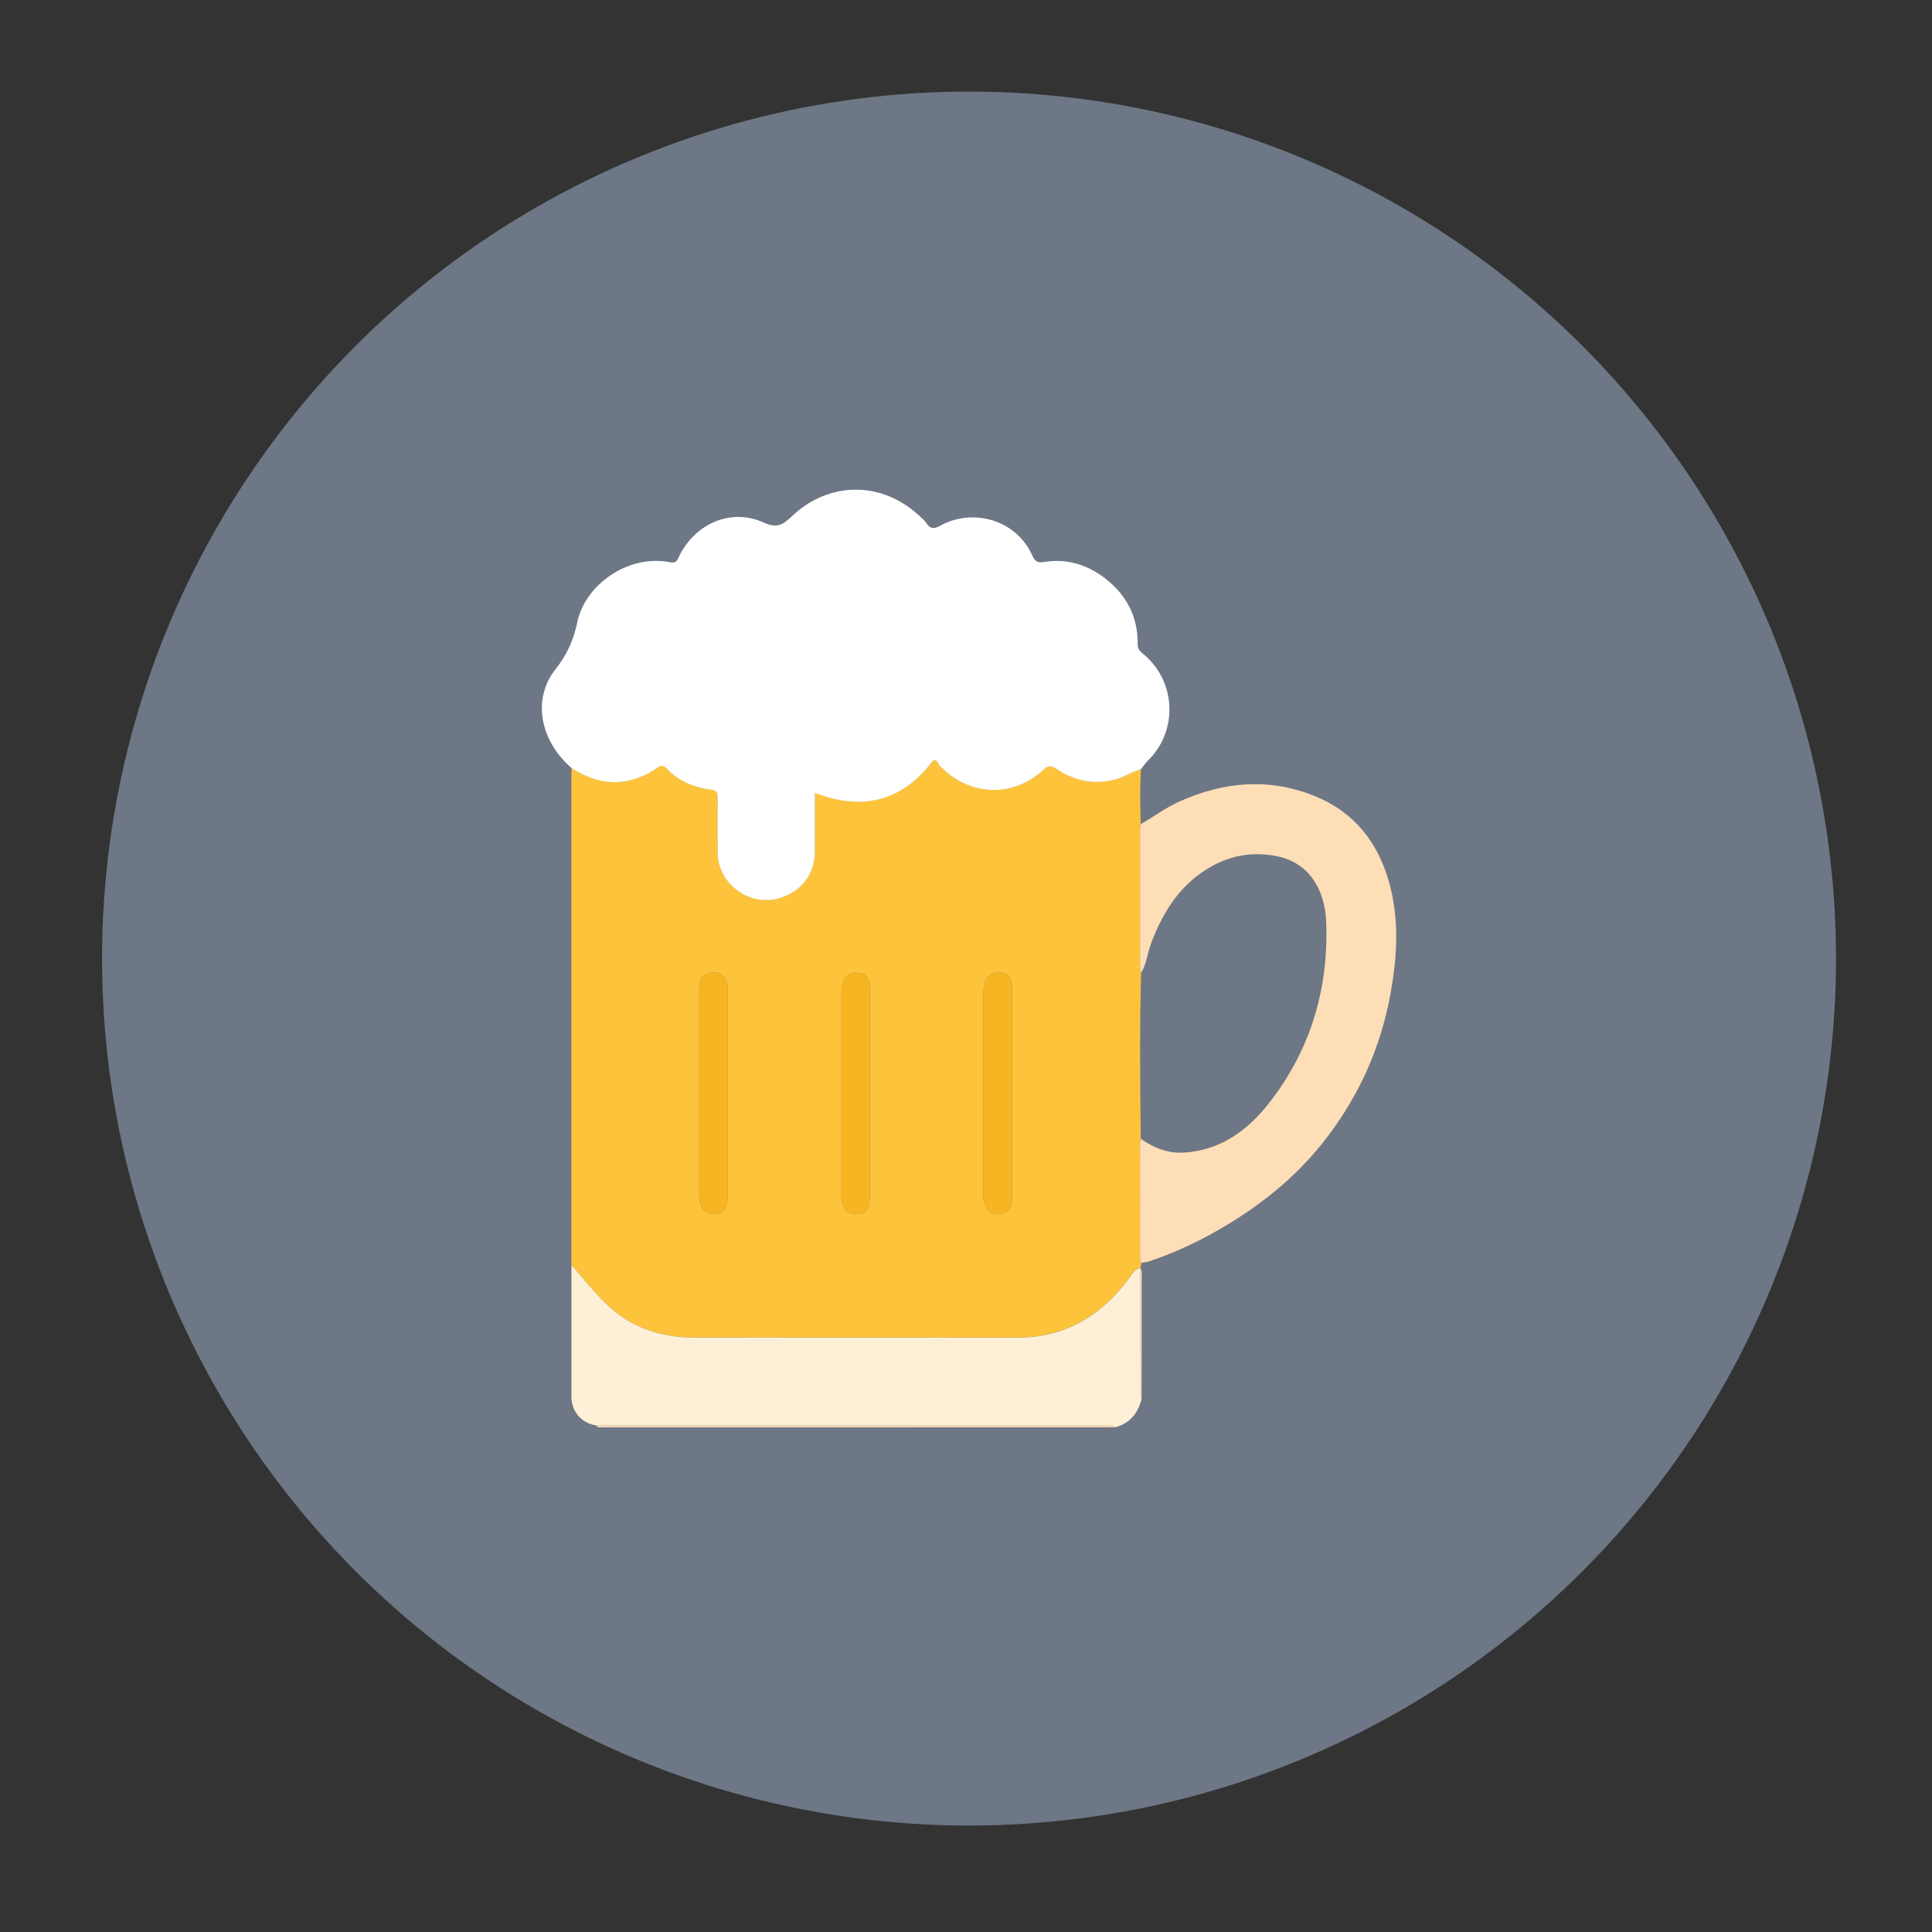 <?xml version="1.0" encoding="UTF-8"?><svg id="a" xmlns="http://www.w3.org/2000/svg" viewBox="0 0 400 400"><rect x="0" y="0" width="400" height="400" fill="#333333" stroke="none"/><defs><style>.b{fill:#f6b521;}.c{fill:#fff;}.d{fill:#fedeb7;}.e{fill:#fef0d6;}.f{fill:#fdc33b;}.g{fill:#b7ceec;opacity:.44;}</style></defs><circle class="g" cx="200.63" cy="198.46" r="179.5"/><g><path class="f" d="M236.21,159.26c-.21,3.78-.15,7.57-.03,11.35-.06,.34-.16,.68-.16,1.02,0,9.47,0,18.93,0,28.4,0,.47,.15,.95,.23,1.42-.31,11.44-.2,22.88-.06,34.31-.06,.41-.17,.82-.17,1.24-.01,7.76-.01,15.52-.01,23.28,0,.42-.03,.85,.29,1.18-.05,.36-.11,.72-.16,1.08h-.05c-1.22,.14-1.68,1.19-2.27,1.99-5.79,7.86-13.29,12.42-23.29,12.4-22.27-.03-44.54,0-66.81-.02-6.75,0-12.89-1.97-17.86-6.62-2.74-2.57-5.05-5.6-7.56-8.42,0-33.87,0-67.74,0-101.61,0-.42,.04-.84,.05-1.26,5.95,3.85,11.9,3.94,17.79-.1,.72-.49,1.19-.52,1.79,.11,2.51,2.65,5.69,4.01,9.24,4.44,1.29,.16,1.41,.7,1.4,1.74-.04,3.78-.05,7.56,0,11.33,.09,6.52,6.68,11.29,12.9,9.38,4.59-1.41,7.26-5.02,7.26-9.83,0-3.93,0-7.87,0-11.91,9.79,3.69,17.8,1.8,24.13-6.31,1-1.28,1.24,.13,1.62,.54,5.92,6.42,15.18,6.91,21.52,.98,1.08-1,1.74-.87,2.83-.15,3.52,2.35,7.33,3.19,11.56,2.27,2.09-.45,3.8-1.72,5.82-2.26Zm-85.55,67.16c0-7.28,.02-14.55-.01-21.83,0-2.45-1.84-3.81-4.01-3.06-1.73,.6-1.88,2.02-1.87,3.58,.02,14.13,0,28.27,.01,42.4,0,2.49,1.13,3.92,3.04,3.88,2.03-.04,2.84-1.1,2.84-3.77,0-7.07,0-14.13,0-21.2Zm58.84,.19c0-7.41,.01-14.83,0-22.24,0-2.16-1.05-3.14-3.07-2.98-1.78,.13-2.8,1.56-2.81,3.97,0,13.99,0,27.98,0,41.97,0,.42-.07,.86,.04,1.25,.43,1.58,1.16,2.88,3.09,2.81,1.87-.07,2.74-1.07,2.75-3.16,0-7.21,0-14.41,0-21.62Zm-29.42-.14c0-7.28,.01-14.55,0-21.83,0-2.24-.98-3.27-2.92-3.26-1.79,0-2.95,1.46-2.95,3.83-.01,14.13-.01,28.26,0,42.39,0,2.35,1.18,3.8,2.99,3.79,2.05-.01,2.89-1.07,2.89-3.72,0-7.07,0-14.13,0-21.2Z"/><path class="c" d="M236.21,159.26c-2.02,.54-3.72,1.81-5.82,2.26-4.23,.92-8.04,.08-11.56-2.27-1.09-.73-1.75-.86-2.83,.15-6.34,5.92-15.6,5.44-21.52-.98-.37-.41-.62-1.82-1.62-.54-6.33,8.11-14.34,10-24.13,6.31,0,4.04,0,7.97,0,11.91,0,4.81-2.68,8.42-7.26,9.83-6.23,1.91-12.82-2.86-12.9-9.38-.05-3.78-.03-7.56,0-11.33,.01-1.04-.12-1.58-1.4-1.74-3.54-.43-6.73-1.79-9.24-4.44-.6-.63-1.07-.6-1.79-.11-5.89,4.05-11.84,3.95-17.79,.1-6.53-5.63-8.25-14.28-3.32-20.5,2.39-3.02,3.72-6.01,4.48-9.66,1.65-7.94,10.69-14.22,19.34-12.44,1.31,.27,1.48-.76,1.88-1.53,3.4-6.58,10.67-9.73,17.31-6.74,2.94,1.33,4.07,.46,6.03-1.38,7.63-7.18,18.51-7.21,26.25,0,.51,.48,1.09,.92,1.46,1.5,.84,1.29,1.59,1.28,2.97,.52,6.52-3.59,15.57-1.36,18.97,6.19,.56,1.25,1.09,1.59,2.49,1.36,4.81-.79,9.14,.64,12.88,3.62,4.27,3.41,6.53,7.92,6.46,13.47-.01,.78,.34,1.31,.92,1.77,7.16,5.7,7.47,16.18,1.18,22.28-.54,.53-.96,1.18-1.44,1.77Z"/><path class="e" d="M118.31,261.89c2.5,2.82,4.81,5.85,7.56,8.42,4.97,4.65,11.11,6.61,17.86,6.62,22.27,.02,44.54-.01,66.81,.02,10,.02,17.5-4.54,23.29-12.4,.59-.81,1.05-1.85,2.27-1.98-.04,8.7-.08,17.41-.1,26.11,0,.31,.24,.62,.37,.92-.76,2.95-2.39,5.09-5.47,5.9-.78-.73-1.74-.38-2.6-.38-34.99-.02-69.98-.02-104.97-.02-3-.51-5.02-2.87-5.02-5.96-.01-9.08,0-18.17,0-27.25Z"/><path class="d" d="M236.26,201.46c-.08-.47-.23-.95-.23-1.42-.01-9.47-.01-18.93,0-28.4,0-.34,.1-.68,.16-1.02,2.71-1.56,5.21-3.43,8.09-4.72,9.13-4.06,18.37-4.9,27.79-1.14,8.28,3.31,13.22,9.6,15.55,17.99,2.08,7.47,1.67,15.05,.34,22.6-2.05,11.65-6.79,22.08-14.16,31.33-5.78,7.25-12.89,12.91-20.85,17.57-4.77,2.8-9.76,5.14-15.01,6.89-.52,.17-1.08,.22-1.62,.33-.33-.34-.3-.77-.3-1.18,0-7.76,0-15.52,.01-23.28,0-.41,.11-.82,.17-1.24,2.68,1.95,5.76,3.07,9,2.86,7.49-.47,13.13-4.6,17.55-10.26,8.59-10.99,12.36-23.66,11.82-37.52-.25-6.46-3.39-12.16-10.06-13.55-4.59-.96-9.13-.4-13.4,1.92-6.53,3.55-10.21,9.27-12.75,15.99-.78,2.06-.96,4.33-2.11,6.26Z"/><path class="d" d="M123.33,295.1c34.99,0,69.98,0,104.97,.02,.87,0,1.83-.36,2.6,.38-35.27,0-70.54,.01-105.81,.01-.61,0-1.28,.18-1.76-.41Z"/><path class="d" d="M236.36,289.6c-.13-.31-.37-.62-.37-.92,.02-8.7,.06-17.41,.1-26.11l.06-.02c.34,.73,.23,1.51,.23,2.28,0,8.26-.01,16.51-.02,24.77Z"/><path class="b" d="M150.66,226.42c0,7.07,0,14.13,0,21.2,0,2.67-.81,3.73-2.84,3.77-1.91,.04-3.04-1.39-3.04-3.88,0-14.13,0-28.27-.01-42.4,0-1.56,.14-2.98,1.87-3.58,2.17-.75,4,.61,4.01,3.06,.03,7.28,.01,14.55,.01,21.83Z"/><path class="b" d="M209.5,226.62c0,7.21,0,14.41,0,21.62,0,2.09-.88,3.09-2.75,3.16-1.94,.08-2.66-1.23-3.09-2.81-.11-.39-.04-.83-.04-1.25,0-13.99,0-27.98,0-41.97,0-2.41,1.03-3.84,2.81-3.97,2.02-.15,3.06,.83,3.07,2.98,.02,7.41,0,14.83,0,22.24Z"/><path class="b" d="M180.08,226.47c0,7.07,0,14.13,0,21.2,0,2.65-.84,3.71-2.89,3.72-1.8,.01-2.98-1.44-2.99-3.79-.01-14.13-.01-28.26,0-42.39,0-2.37,1.15-3.82,2.95-3.83,1.94,0,2.92,1.02,2.92,3.26,.02,7.28,0,14.55,0,21.83Z"/></g></svg>